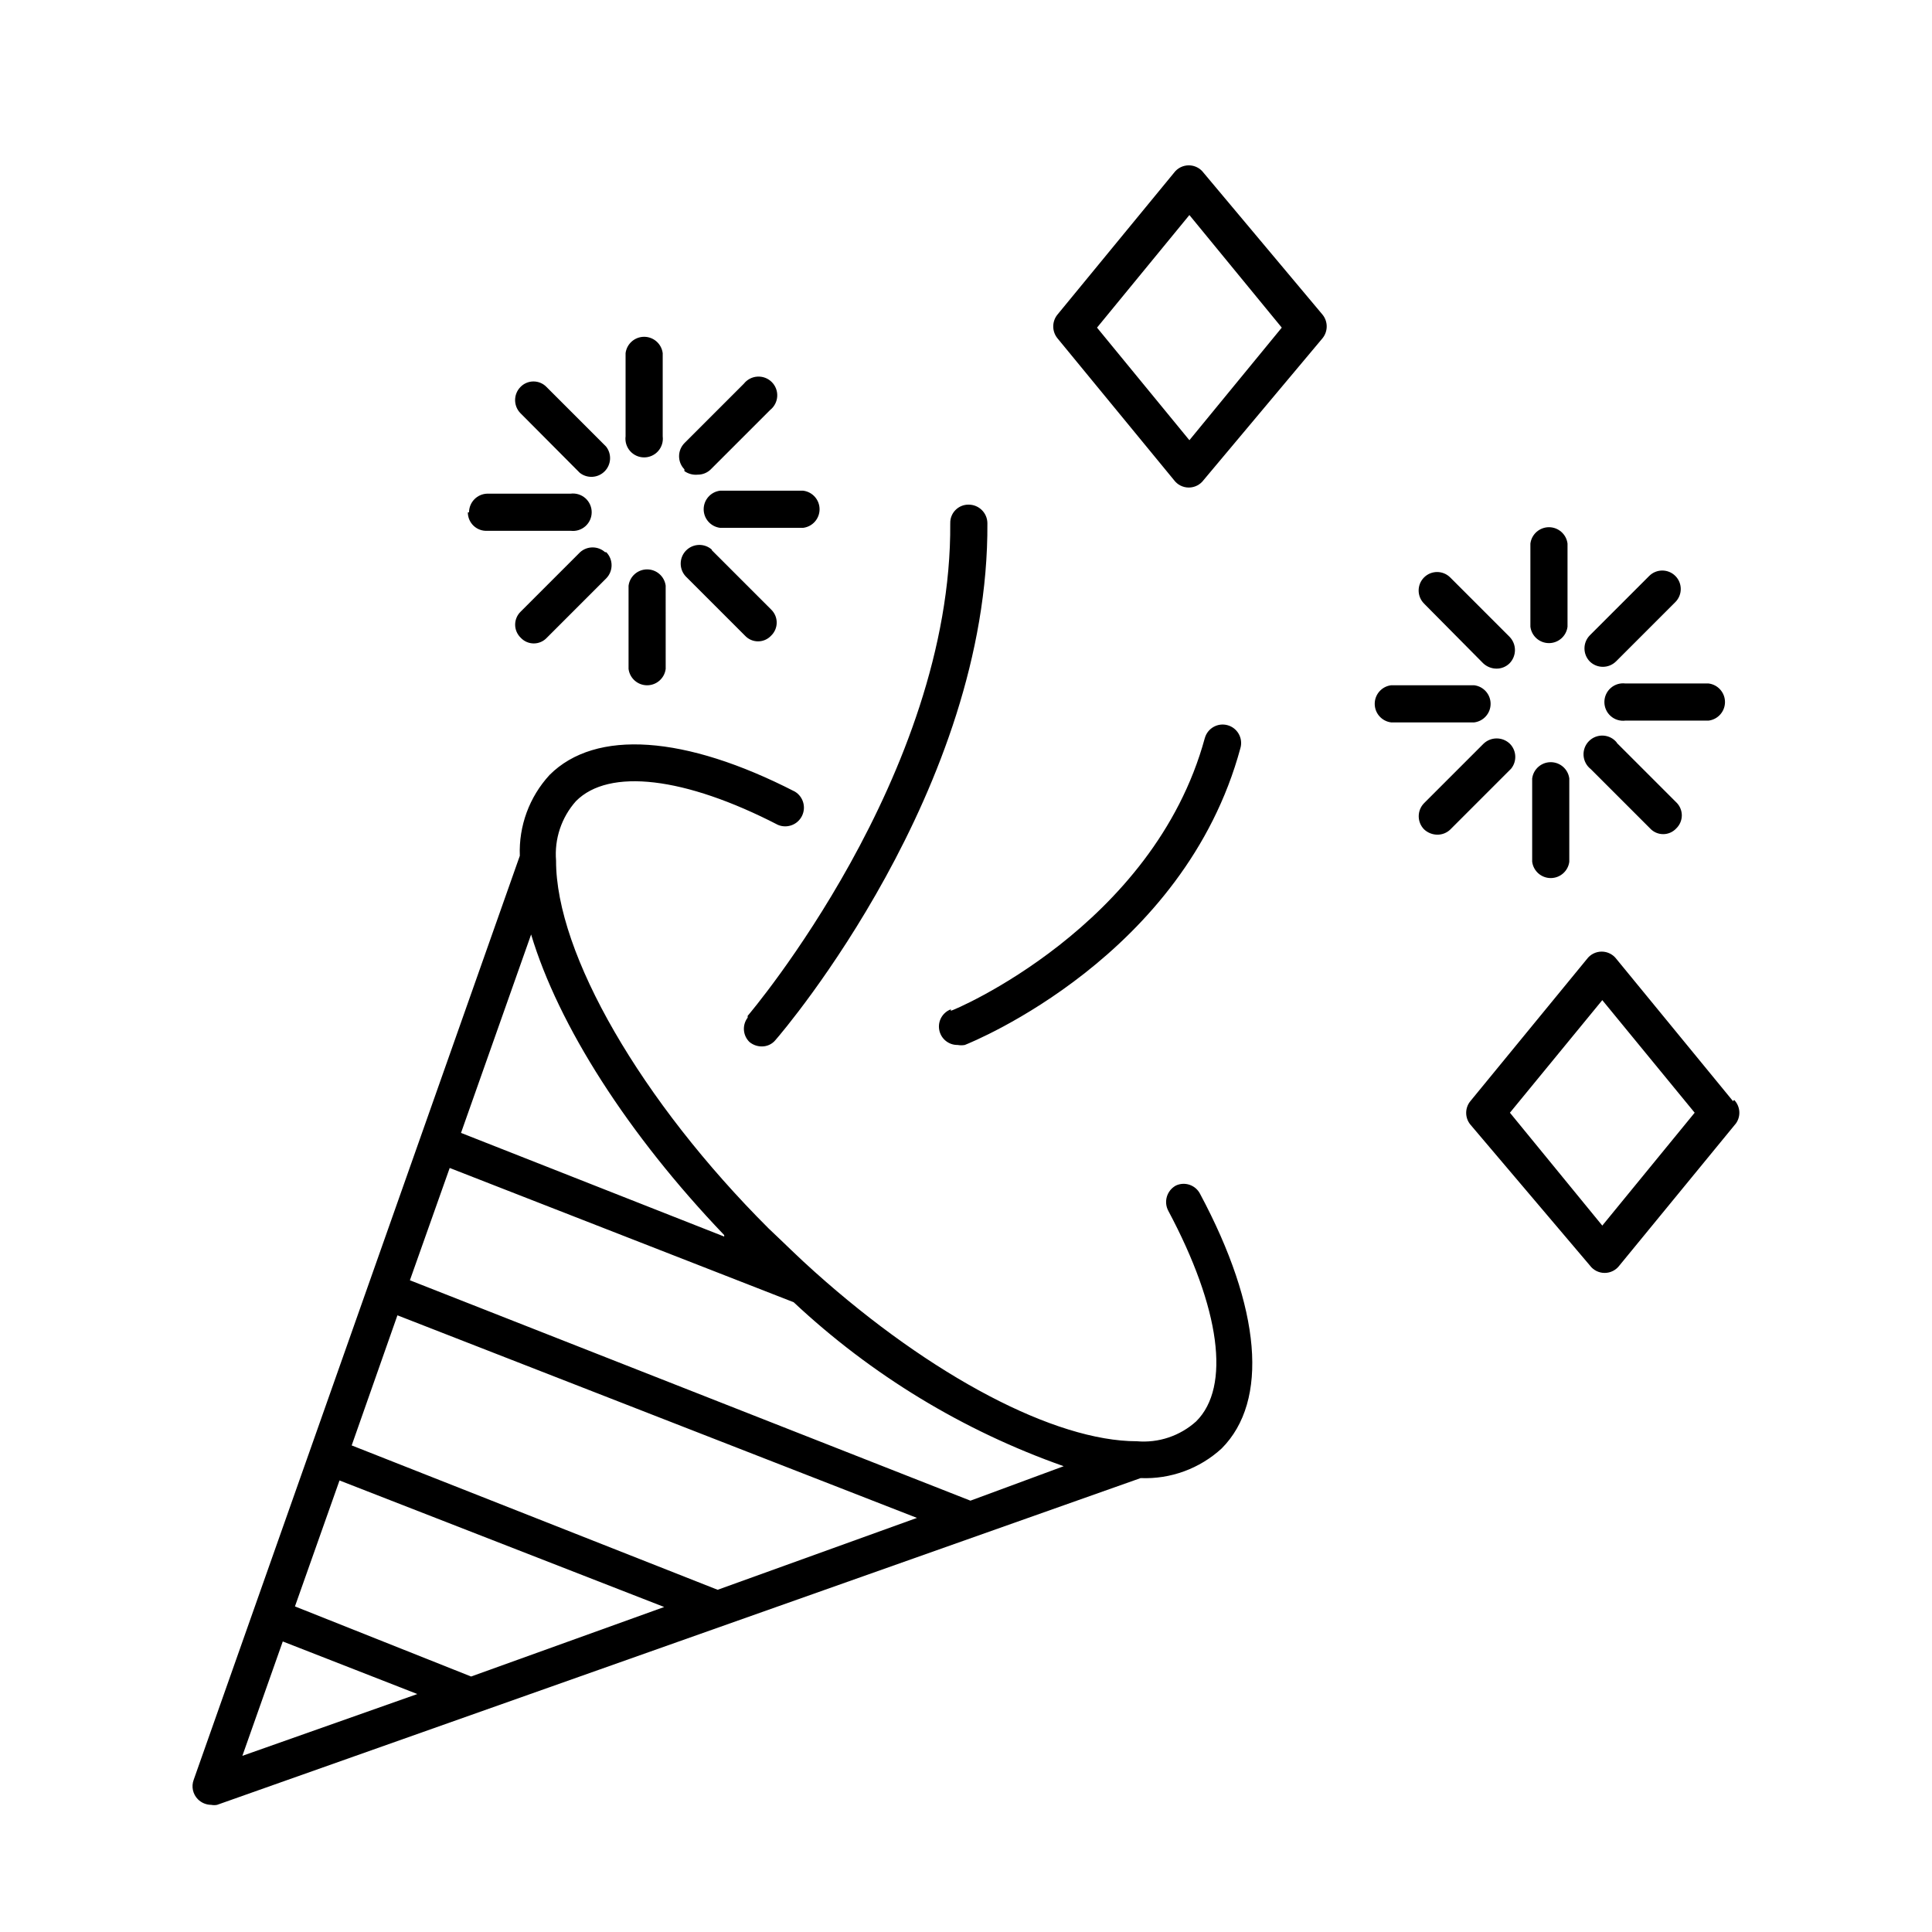 <?xml version="1.0" encoding="UTF-8"?>
<!-- The Best Svg Icon site in the world: iconSvg.co, Visit us! https://iconsvg.co -->
<svg fill="#000000" width="800px" height="800px" version="1.1" viewBox="144 144 512 512" xmlns="http://www.w3.org/2000/svg">
 <path d="m455.65 458.17c-2.406 1.289-3.32 4.277-2.047 6.691 13.777 25.82 16.609 46.68 7.398 55.812h0.004c-4.289 3.871-9.992 5.781-15.746 5.273-21.648 0-54.395-17.16-85.332-44.871-4.172-3.699-8.344-7.871-12.203-11.492-33.77-33.691-56.441-72.895-56.363-97.535v0.004c-0.465-5.75 1.438-11.438 5.277-15.746 8.738-8.816 28.812-6.453 53.531 6.297h-0.004c2.398 1.008 5.164-0.004 6.344-2.32 1.18-2.316 0.371-5.152-1.855-6.496-29.125-14.957-52.82-16.609-65.023-4.41v0.004c-5.348 5.816-8.18 13.512-7.871 21.41l-86.438 244.9c-0.652 1.777-0.223 3.769 1.105 5.117 0.934 0.949 2.207 1.484 3.539 1.496 0.52 0.105 1.055 0.105 1.574 0l244.74-86.594c7.926 0.328 15.656-2.5 21.492-7.871 12.516-12.594 10.469-37.156-5.746-67.465-1.195-2.32-4.004-3.293-6.379-2.203zm-54.473 83.523-148.55-58.41 10.547-29.758 91.16 35.582c20.586 19.285 44.953 34.082 71.559 43.453zm-66.992 23.617-96.984-38.258 12.121-34.48 137.68 53.688zm-65.336 22.984-46.684-18.578 11.809-33.379 86.043 33.535zm67.07-116.59-69.746-27.473 18.578-52.586c7.242 24.09 25.582 52.902 51.168 79.668zm-116.98 107.3 35.66 13.934-46.367 16.375zm244.04-389.19c-0.922-1.254-2.383-1.996-3.938-1.996-1.555 0-3.016 0.742-3.938 1.996l-30.859 37.551 0.004-0.004c-1.504 1.832-1.504 4.469 0 6.301l30.859 37.551-0.004-0.004c0.922 1.254 2.383 1.996 3.938 1.996 1.555 0 3.016-0.742 3.938-1.996l31.484-37.547c1.504-1.832 1.504-4.469 0-6.301zm-3.777 70.848-24.48-29.836 24.48-29.836 24.48 29.836zm144.06 175.15-30.859-37.629h-0.004c-0.918-1.254-2.379-1.996-3.934-1.996-1.555 0-3.019 0.742-3.938 1.996l-30.859 37.629c-1.488 1.805-1.488 4.414 0 6.219l31.648 37.312c0.918 1.254 2.379 1.996 3.934 1.996 1.555 0 3.016-0.742 3.938-1.996l30.859-37.629c1.359-1.914 1.16-4.527-0.473-6.219zm-34.637 32.984-24.48-29.914 24.48-29.836 24.48 29.836zm-19.055-158.7v-22.043c0.316-2.477 2.422-4.336 4.922-4.336 2.496 0 4.606 1.859 4.918 4.336v22.043c-0.312 2.477-2.422 4.336-4.918 4.336-2.5 0-4.606-1.859-4.922-4.336zm-28.184-6.141h0.004c-1.914-1.914-1.914-5.016 0-6.93 1.91-1.91 5.012-1.91 6.926 0l15.742 15.742v0.004c1.891 1.953 1.891 5.051 0 7.004-0.918 0.914-2.164 1.426-3.461 1.418-1.32-0.004-2.586-0.512-3.543-1.418zm13.305 31.488h-22.043 0.004c-2.481-0.316-4.336-2.422-4.336-4.922 0-2.496 1.855-4.606 4.336-4.918h22.043-0.004c2.481 0.312 4.336 2.422 4.336 4.918 0 2.5-1.855 4.606-4.336 4.922zm9.445 12.594-15.742 15.742v0.004c-0.918 0.91-2.168 1.422-3.465 1.414-1.316-0.004-2.582-0.512-3.539-1.414-1.883-1.93-1.883-5.004 0-6.93l15.742-15.742c1.953-1.891 5.055-1.891 7.008 0 1.773 1.801 1.91 4.648 0.312 6.609zm15.742 2.281v22.043h0.004c-0.312 2.481-2.422 4.336-4.918 4.336-2.5 0-4.609-1.855-4.922-4.336v-22.043c0.312-2.477 2.422-4.332 4.922-4.332 2.496 0 4.606 1.855 4.918 4.332zm12.594-9.445 15.742 15.742 0.008 0.004c0.941 0.902 1.477 2.156 1.477 3.461 0 1.309-0.535 2.559-1.477 3.465-0.895 0.965-2.148 1.512-3.465 1.512-1.312 0-2.57-0.547-3.461-1.512l-15.742-15.742h-0.004c-1.113-0.875-1.801-2.18-1.891-3.594-0.09-1.41 0.426-2.793 1.422-3.801 0.996-1.004 2.371-1.539 3.785-1.465 1.414 0.074 2.727 0.746 3.609 1.852zm2.281-15.742h22.051c2.477 0.312 4.336 2.422 4.336 4.918 0 2.5-1.859 4.606-4.336 4.922h-22.043c-1.414 0.18-2.836-0.258-3.902-1.199-1.07-0.941-1.68-2.297-1.68-3.723 0-1.422 0.609-2.777 1.68-3.719 1.066-0.941 2.488-1.379 3.902-1.199zm-9.438-5.828c-1.883-1.926-1.883-5 0-6.926l15.742-15.742c1.914-1.914 5.016-1.914 6.93 0 1.91 1.91 1.91 5.012 0 6.926l-15.742 15.742h-0.004c-1.926 1.883-5 1.883-6.926 0zm-255.53-59.668v-22.043c0.312-2.477 2.422-4.336 4.922-4.336 2.496 0 4.606 1.859 4.918 4.336v22.043c0.18 1.414-0.258 2.832-1.199 3.902-0.941 1.066-2.297 1.68-3.719 1.68-1.426 0-2.781-0.613-3.723-1.68-0.941-1.07-1.379-2.488-1.199-3.902zm-27.867-6.141c-1.879-1.926-1.879-5 0-6.926 0.906-0.945 2.156-1.477 3.465-1.477 1.305 0 2.559 0.531 3.461 1.477l15.742 15.742h0.004c1.574 1.965 1.426 4.797-0.344 6.59-1.77 1.789-4.602 1.969-6.582 0.418zm-13.617 26.293c0-2.707 2.172-4.918 4.879-4.961h22.043c1.41-0.18 2.832 0.258 3.902 1.199 1.066 0.941 1.68 2.297 1.68 3.723 0 1.422-0.613 2.777-1.68 3.719-1.07 0.941-2.492 1.379-3.902 1.199h-22.043c-1.348 0.09-2.672-0.387-3.656-1.312-0.984-0.926-1.543-2.215-1.539-3.566zm36.367 10.547c1.879 1.93 1.879 5.004 0 6.93l-15.742 15.742c-0.895 0.965-2.152 1.512-3.465 1.512-1.316 0-2.57-0.547-3.465-1.512-0.941-0.906-1.477-2.156-1.477-3.461 0-1.309 0.535-2.559 1.477-3.465l15.746-15.746c1.883-1.684 4.731-1.684 6.609 0zm15.742 9.211 0.004 21.727c-0.316 2.481-2.426 4.336-4.922 4.336-2.496 0-4.606-1.855-4.918-4.336v-22.043 0.004c0.312-2.481 2.422-4.336 4.918-4.336 2.496 0 4.606 1.855 4.922 4.336zm12.203-9.762 15.746 15.746c0.941 0.906 1.477 2.156 1.477 3.461 0 1.309-0.535 2.559-1.477 3.465-0.895 0.965-2.148 1.512-3.465 1.512-1.316 0-2.57-0.547-3.465-1.512l-15.742-15.742c-1.785-1.961-1.715-4.977 0.156-6.848 1.875-1.875 4.891-1.945 6.848-0.16zm2.203-15.742h22.043c2.477 0.312 4.336 2.422 4.336 4.918 0 2.5-1.859 4.606-4.336 4.922h-22.043c-2.477-0.316-4.336-2.422-4.336-4.922 0-2.496 1.859-4.606 4.336-4.918zm-9.445-5.668c-1.879-1.926-1.879-5 0-6.93l15.742-15.742h0.004c0.871-1.113 2.176-1.805 3.59-1.891 1.41-0.09 2.793 0.426 3.801 1.422 1.008 0.992 1.539 2.371 1.465 3.785-0.074 1.41-0.746 2.727-1.852 3.609l-15.742 15.742v0.004c-0.922 0.914-2.168 1.422-3.465 1.418-1.258 0.125-2.516-0.211-3.543-0.945zm16.766 144.84c0.551-0.629 54.16-63.844 53.688-130.52l0.004 0.004c-0.047-1.316 0.453-2.59 1.375-3.527s2.188-1.457 3.504-1.434c2.707 0 4.918 2.172 4.961 4.879 0.473 70.375-53.766 134.3-56.129 136.97v0.004c-0.898 1.117-2.266 1.754-3.699 1.73-1.18-0.012-2.32-0.426-3.227-1.18-1.77-1.723-1.973-4.496-0.473-6.457zm53.844-1.34c0.551 0 53.688-22.277 67.305-72.266l0.004 0.004c0.719-2.609 3.414-4.144 6.023-3.426s4.141 3.414 3.422 6.023c-14.879 55.105-70.848 77.855-73.051 78.719-0.625 0.113-1.266 0.113-1.891 0-2.371 0.043-4.434-1.629-4.879-3.961-0.449-2.332 0.848-4.648 3.07-5.484z"/>
</svg>